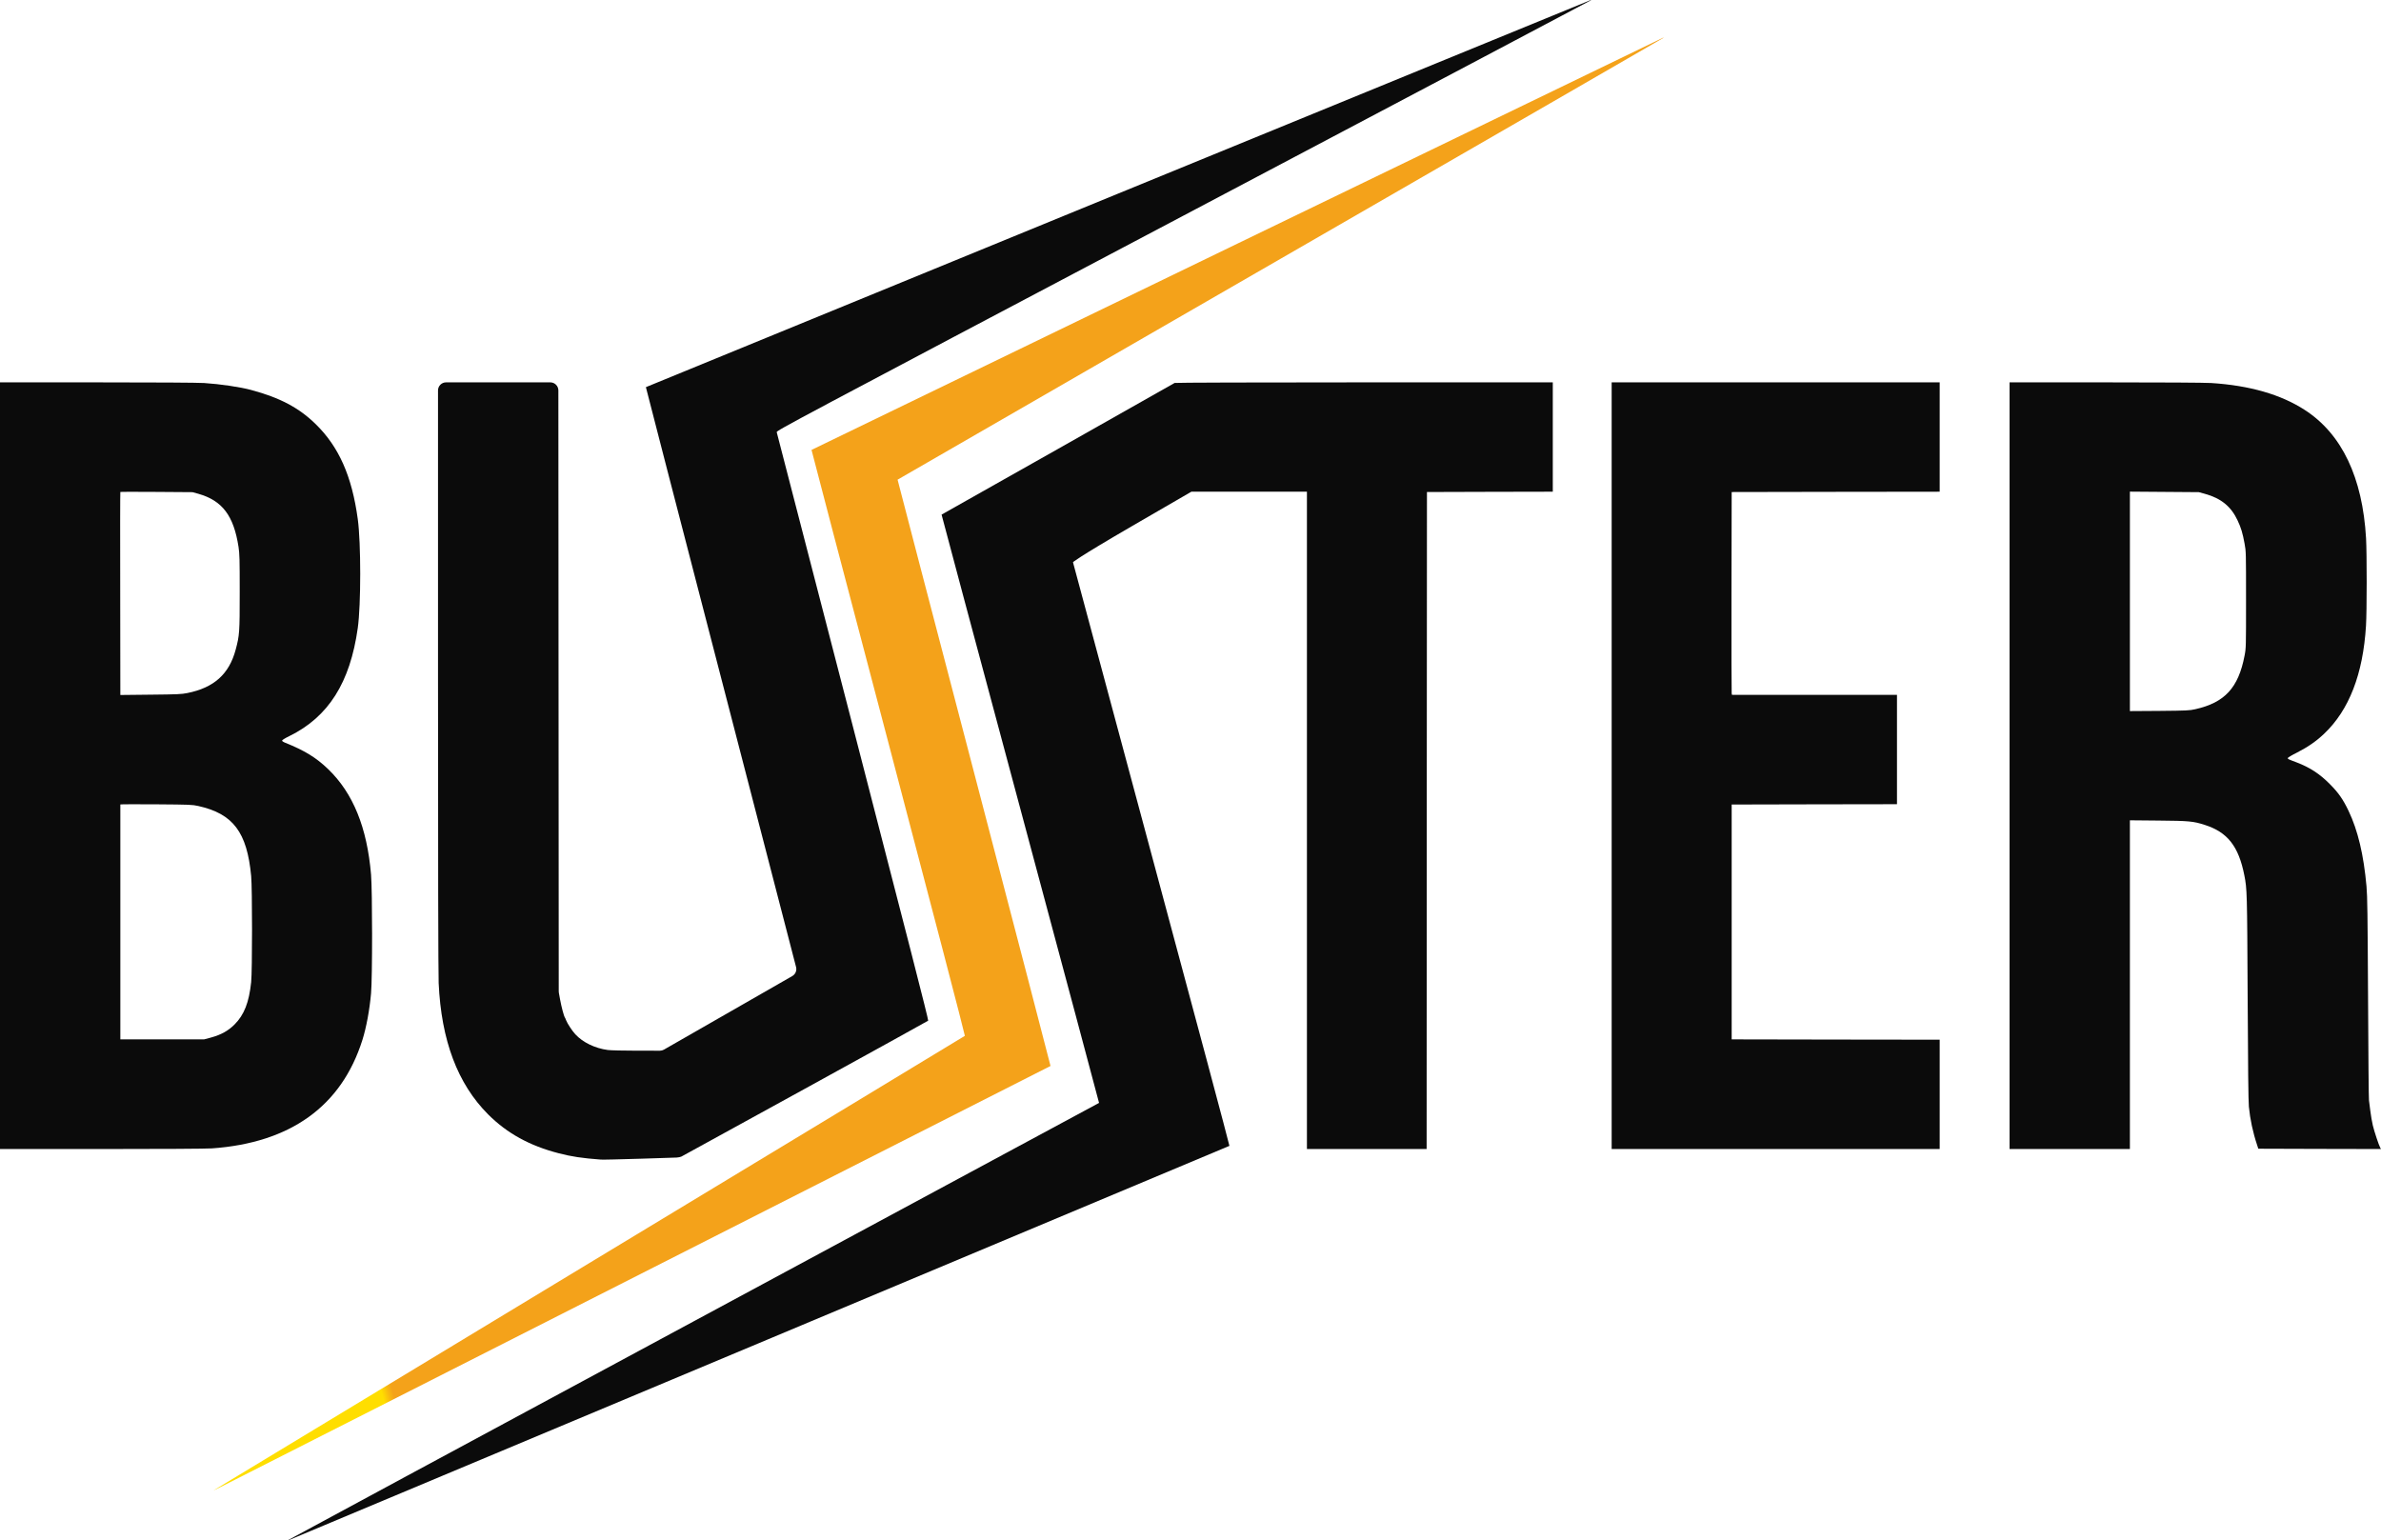<svg xmlns="http://www.w3.org/2000/svg" xmlns:xlink="http://www.w3.org/1999/xlink" id="Layer_1" x="0px" y="0px" viewBox="0 0 3680.1 2380.7" style="enable-background:new 0 0 3680.1 2380.7;" xml:space="preserve"><style type="text/css">	.st0{fill:#0B0B0B;}	.st1{fill:url(#SVGID_1_);}</style><g transform="translate(0,4000) scale(0.1,-0.1)">	<path class="st0" d="M17285,37009c-4015-1645-7301-2992-7302-2993s515-1998,1148-4437c632-2439,1160-4475,1173-4526l0,0  c14.2-54.3-9.8-111.4-58.5-139.3L11280,24360l-1018.3-583.5c-18.8-10.8-40.1-16.5-61.8-16.5H9852c-213,0-415,5-459,11  c-197,26-386,118-501,243c-49,53-122,165-142,216c-7,19-16,40-20,45c-15,21-53,165-73,275l-19,104c-1.3,7.3-2,14.8-2,22.3  l-3,4701.8l-2.9,4587.7c0,68.7-55.7,124.3-124.4,124.3H7700h-805.6c-68.7,0-124.4-55.7-124.4-124.4V29558c0-2783,4-4617,10-4751  c40-888,292-1558,765-2032c294-293,641-484,1089-600c200-52,360-76,651-98c28-3,314,4,636,14l537.6,17.4  c19.2,1.5,51.9,6.2,74.5,15.9L12421,23161c1053,579,1919,1057,1925,1063c8,8-316,1271-1162,4541c-645,2492-1176,4541-1179,4555  c-5,25,176,121,6290,3349c3462,1828,6295,3325,6295,3327s-1,4-2,4C24586,40000,21300,38654,17285,37009z"></path>			<linearGradient id="SVGID_1_" gradientUnits="userSpaceOnUse" x1="-118721.305" y1="393246.312" x2="-116556.406" y2="393825.281" gradientTransform="matrix(0.1 0 0 0.1 15921 -13929.269)">		<stop offset="0" style="stop-color:#FFDE00"></stop>		<stop offset="0.481" style="stop-color:#F8B611"></stop>		<stop offset="0.773" style="stop-color:#F4A21A"></stop>	</linearGradient>	<path class="st1" d="M19125,36234c-3619-1753-6581-3187-6582-3188c-2-2,533-2038,1188-4525c655-2488,1187-4527,1182-4531  c-4-5-2618-1586-5807-3514s-5802-3509-5805-3512c-3-4,145,70,329,164c184,93,3096,1571,6470,3282c3374,1712,6136,3113,6137,3114  c2,2-530,2041-1181,4532c-652,2490-1184,4529-1183,4530s2662,1535,5912,3410c3251,1874,5914,3411,5920,3416c5,4,7,8,5,8  C25707,39419,22744,37986,19125,36234z"></path>	<path class="st0" d="M0,28165v-5925h1568c934,0,1624,4,1707,10c1216,86,2003,653,2326,1675c61,193,111,463,134,720  c22,248,21,1580,0,1838c-62,728-277,1257-663,1629c-186,179-364,288-674,412c-21,8-38,21-38,29c0,9,47,38,113,70  c604,297,939,827,1057,1672c50,355,50,1315,0,1680c-90,664-292,1120-652,1471c-258,252-551,407-998,527c-166,45-477,91-725,107  c-96,6-755,10-1657,10H0V28165z M3065,32368c371-105,548-339,622-823c16-106,18-189,18-695c0-626-3-669-62-890  c-101-379-336-590-748-672c-89-18-152-21-567-25l-468-5l-2,1567c-2,862-1,1569,2,1571c2,3,254,3,560,1l555-4L3065,32368z   M3065,27542c538-120,753-404,817-1082c18-192,18-1468,0-1640c-33-314-108-506-257-655c-98-98-208-159-365-202l-105-28h-648h-647  v1813c0,996,0,1815,0,1818s249,4,553,2C2939,27564,2970,27563,3065,27542z"></path>	<path class="st0" d="M18155,34081c-6-5-818-464-1805-1021s-1796-1013-1797-1014c-2-2,546-2047,1217-4546s1218-4545,1217-4547  c-2-1-2821-1521-6265-3376c-3445-1856-6266-3378-6270-3382s11,0,33,9c292,121,14512,6081,14517,6085c4,3-537,2029-1203,4501  c-665,2472-1212,4506-1215,4520c0,0,39,51,912,558l918,532h893h893v-5080v-5080h925h925l2,5078l3,5077l973,3l972,2v845v845h-2918  C19417,34090,18160,34086,18155,34081z"></path>	<path class="st0" d="M24910,28165v-5925h2535h2535v845v845l-1607,2l-1608,3v1815v1815l1278,3l1277,2v845v845h-1275h-1275l-5,23  c-3,12-4,717-3,1567l3,1545l1608,3l1607,2v845v845h-2535h-2535V28165z"></path>	<path class="st0" d="M31060,28165v-5925h930h930v2541v2540l438-4c478-4,541-10,719-67c352-112,524-331,612-780  c42-212,43-256,51-1875c5-1097,11-1609,19-1700c19-195,61-395,128-595l18-55l948-3l948-2l-12,21c-24,45-90,245-114,343  c-13,55-31,157-39,226s-18,143-21,165c-4,22-10,733-14,1580c-7,1310-10,1568-24,1725c-44,490-133,864-277,1166  c-84,177-157,282-290,415c-156,158-309,257-510,334c-136,51-140,53-140,68c0,7,64,46,143,85c167,85,297,175,419,291  c386,366,601,921,647,1668c14,217,14,1121,1,1353c-54,940-374,1612-945,1982c-371,241-854,380-1450,418c-95,6-758,10-1637,10h-1478  V28165z M34080,32367c249-69,404-195,505-412c53-112,78-196,107-355c23-123,23-135,23-870c0-736,0-746-23-865  c-95-496-306-725-762-827c-88-20-129-22-552-26l-458-3v1696v1696l533-4l532-4L34080,32367z"></path></g></svg>